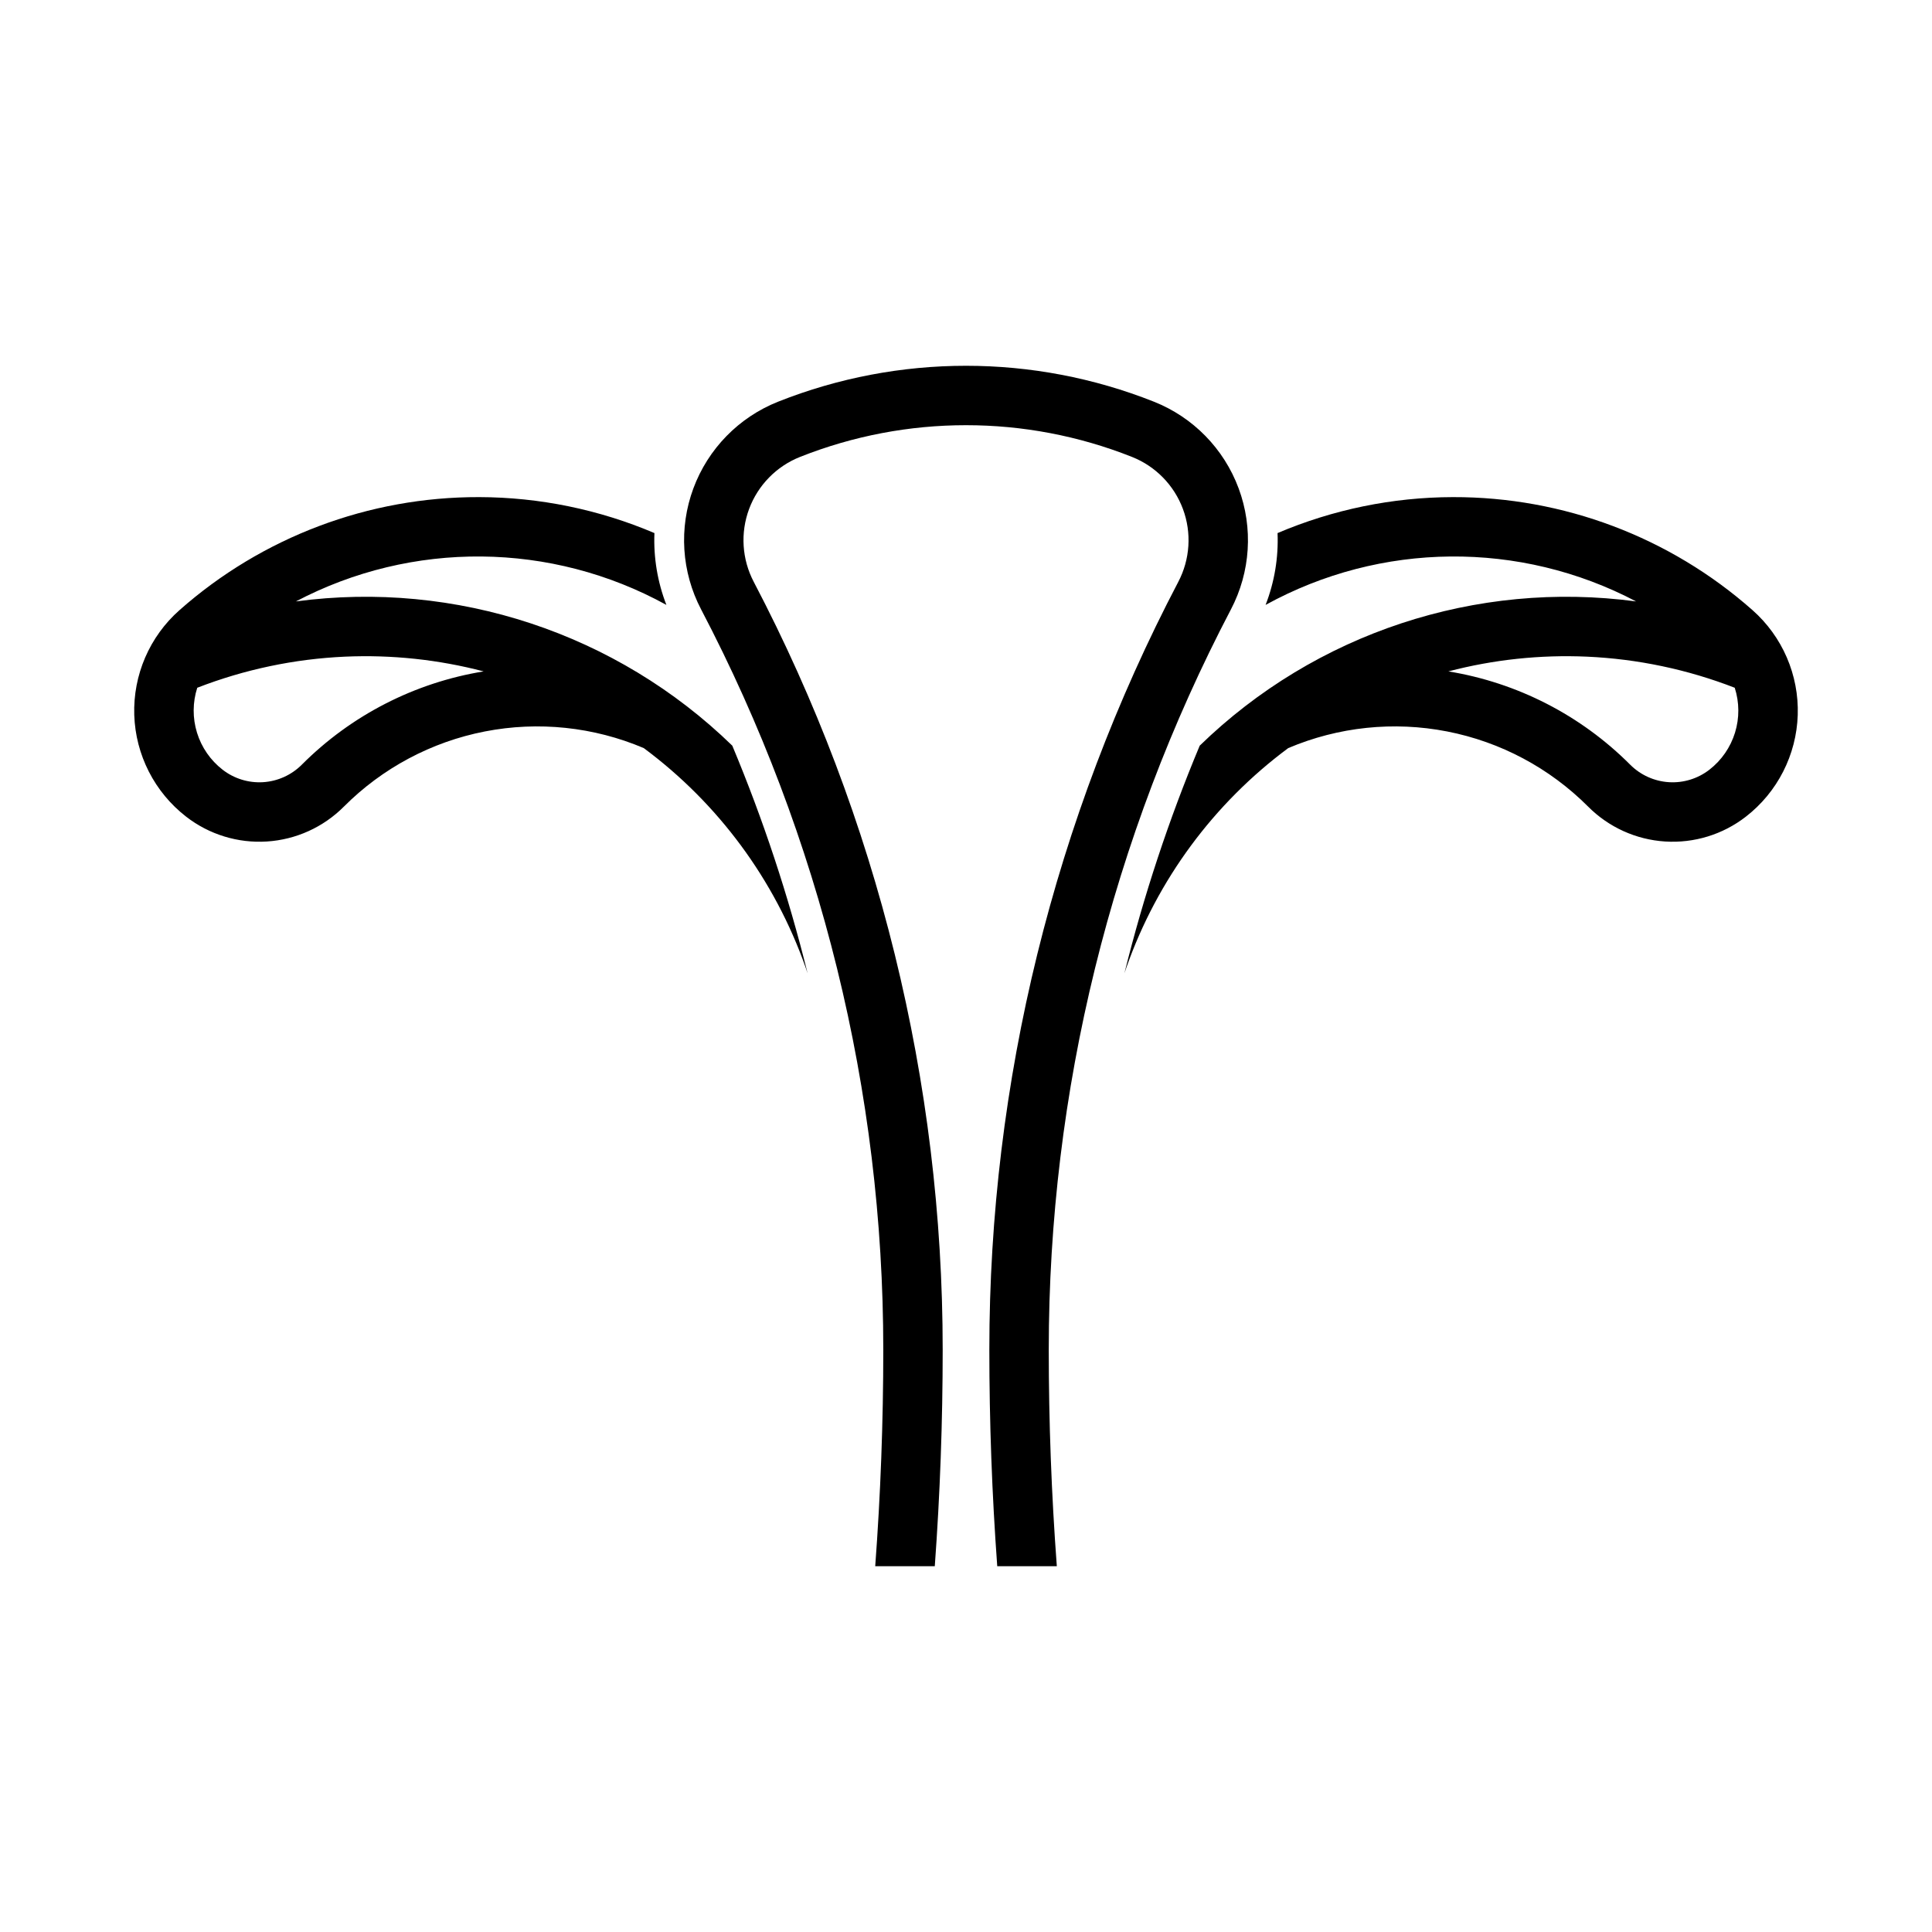 <?xml version="1.0" encoding="UTF-8"?>
<!-- Uploaded to: ICON Repo, www.iconrepo.com, Generator: ICON Repo Mixer Tools -->
<svg fill="#000000" width="800px" height="800px" version="1.1" viewBox="144 144 512 512" xmlns="http://www.w3.org/2000/svg">
 <g>
  <path d="m529.03 275.74c-15.973 0.035-31.77 3.277-46.465 9.531 0.262 6.496-0.816 12.973-3.168 19.035 30.496-16.777 67.379-17.125 98.188-0.922-42.375-5.676-85.008 8.414-115.65 38.223-8.184 19.57-14.855 39.738-19.957 60.332 0.184-0.547 0.367-1.09 0.555-1.633 8.191-23.184 23.117-43.398 42.863-58.055 13.281-5.637 27.941-7.172 42.102-4.41 14.16 2.762 27.168 9.695 37.359 19.906 5.441 5.473 12.699 8.766 20.402 9.258 7.703 0.492 15.32-1.848 21.414-6.582 8.367-6.488 13.406-16.371 13.746-26.953 0.34-10.586-4.059-20.77-11.992-27.781-21.902-19.371-50.156-30.027-79.395-29.949zm35.547 42.281c13.406 0.602 26.629 3.387 39.145 8.242 1.242 3.867 1.27 8.027 0.07 11.91-1.199 3.883-3.566 7.305-6.773 9.797-3.062 2.379-6.883 3.559-10.754 3.316-3.867-0.246-7.512-1.895-10.25-4.637-13.066-13.098-29.926-21.75-48.184-24.723 11.98-3.137 24.371-4.453 36.746-3.906z"/>
  <path d="m270.97 275.74c-29.242-0.078-57.492 10.578-79.398 29.949-7.934 7.012-12.328 17.195-11.992 27.781 0.34 10.582 5.379 20.465 13.746 26.953 6.098 4.734 13.715 7.074 21.414 6.582 7.703-0.492 14.961-3.785 20.406-9.258 10.188-10.211 23.195-17.145 37.355-19.906 14.16-2.762 28.82-1.227 42.102 4.41 19.746 14.656 34.672 34.871 42.867 58.055 0.184 0.543 0.367 1.086 0.551 1.633-5.098-20.594-11.77-40.762-19.957-60.332-30.645-29.809-73.277-43.898-115.65-38.223 30.805-16.203 67.688-15.855 98.184 0.922-2.352-6.062-3.43-12.539-3.168-19.035-14.695-6.254-30.492-9.496-46.461-9.531zm-35.547 42.281c12.375-0.547 24.762 0.77 36.746 3.906-18.262 2.973-35.121 11.625-48.188 24.723-2.738 2.742-6.383 4.391-10.25 4.637-3.867 0.242-7.691-0.938-10.75-3.316-3.211-2.492-5.574-5.914-6.773-9.797-1.199-3.883-1.176-8.043 0.066-11.91 12.516-4.856 25.738-7.641 39.148-8.242z"/>
  <path d="m449.79 250.45c10.406 4.129 18.57 12.48 22.465 22.977 3.894 10.492 3.152 22.148-2.043 32.066-31.715 60.531-48.281 127.85-48.281 196.19 0 19.148 0.711 38.289 2.137 57.379h-15.789c-1.395-19.094-2.094-38.23-2.094-57.379 0-70.883 17.184-140.71 50.082-203.5 3.121-5.961 3.57-12.973 1.227-19.281-2.34-6.312-7.25-11.336-13.508-13.816-28.25-11.207-59.715-11.207-87.961 0-6.258 2.481-11.168 7.504-13.512 13.816-2.34 6.309-1.895 13.32 1.23 19.281 32.895 62.789 50.078 132.62 50.078 203.5 0 19.148-0.699 38.285-2.094 57.379h-15.785c1.422-19.09 2.137-38.23 2.137-57.379 0-68.34-16.566-135.66-48.281-196.19-5.195-9.918-5.938-21.574-2.047-32.066 3.894-10.496 12.059-18.848 22.465-22.977 31.98-12.684 67.598-12.684 99.574 0z"/>
 </g>
</svg>